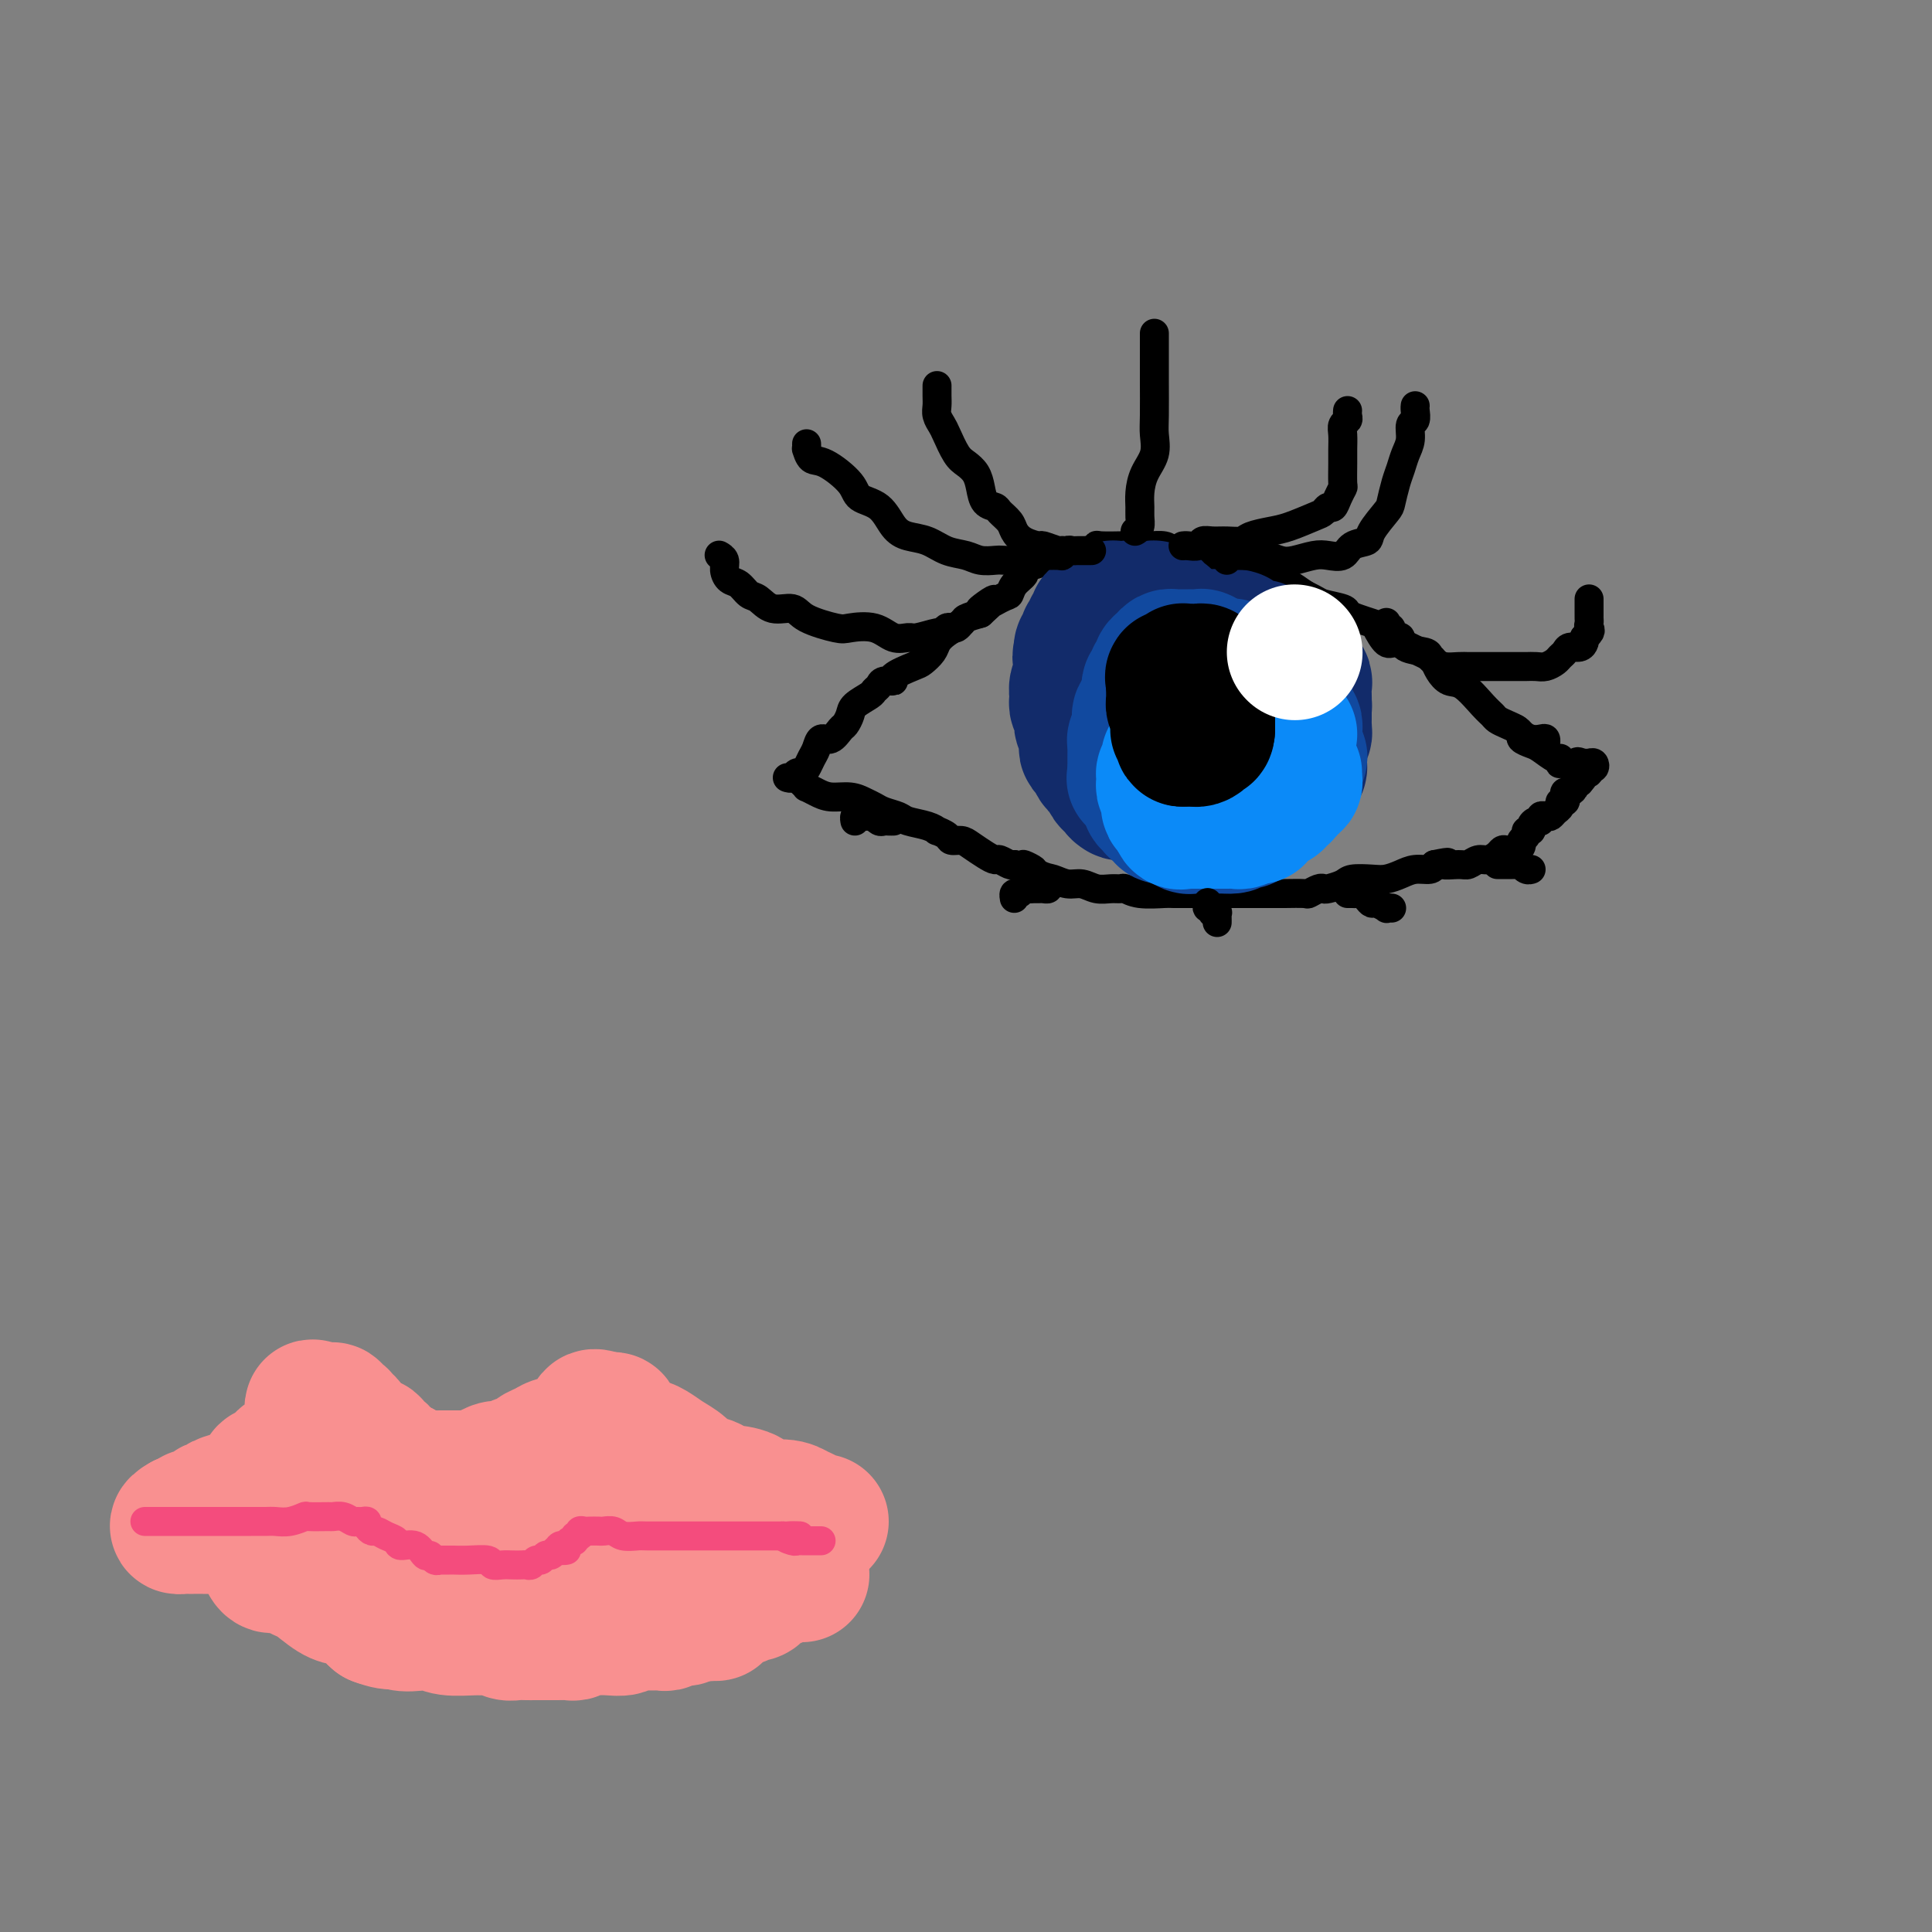 <svg viewBox='0 0 400 400' version='1.1' xmlns='http://www.w3.org/2000/svg' xmlns:xlink='http://www.w3.org/1999/xlink'><rect x="0" y="0" width="400" height="400" fill="#808080" stroke="none"/><g fill='none' stroke='rgb(0,0,0)' stroke-width='6' stroke-linecap='round' stroke-linejoin='round'><path d='M163,161c0.333,0.118 0.667,0.236 1,0c0.333,-0.236 0.667,-0.825 1,-1c0.333,-0.175 0.666,0.064 1,0c0.334,-0.064 0.670,-0.432 1,-1c0.330,-0.568 0.656,-1.336 1,-2c0.344,-0.664 0.708,-1.224 1,-2c0.292,-0.776 0.513,-1.769 1,-2c0.487,-0.231 1.242,0.300 2,0c0.758,-0.300 1.520,-1.432 2,-2c0.480,-0.568 0.678,-0.572 1,-1c0.322,-0.428 0.769,-1.280 1,-2c0.231,-0.720 0.245,-1.307 1,-2c0.755,-0.693 2.249,-1.492 3,-2c0.751,-0.508 0.758,-0.727 1,-1c0.242,-0.273 0.719,-0.602 1,-1c0.281,-0.398 0.364,-0.865 1,-1c0.636,-0.135 1.823,0.063 2,0c0.177,-0.063 -0.658,-0.387 0,-1c0.658,-0.613 2.808,-1.515 4,-2c1.192,-0.485 1.427,-0.553 2,-1c0.573,-0.447 1.486,-1.271 2,-2c0.514,-0.729 0.629,-1.361 1,-2c0.371,-0.639 0.996,-1.285 2,-2c1.004,-0.715 2.386,-1.500 3,-2c0.614,-0.500 0.461,-0.714 1,-1c0.539,-0.286 1.769,-0.643 3,-1'/><path d='M203,127c5.976,-5.375 0.915,-1.811 0,-1c-0.915,0.811 2.314,-1.131 4,-2c1.686,-0.869 1.829,-0.666 2,-1c0.171,-0.334 0.371,-1.204 1,-2c0.629,-0.796 1.688,-1.519 2,-2c0.312,-0.481 -0.124,-0.721 0,-1c0.124,-0.279 0.807,-0.597 2,-1c1.193,-0.403 2.896,-0.892 4,-1c1.104,-0.108 1.609,0.163 2,0c0.391,-0.163 0.668,-0.761 1,-1c0.332,-0.239 0.720,-0.120 1,0c0.280,0.120 0.453,0.243 1,0c0.547,-0.243 1.469,-0.850 2,-1c0.531,-0.150 0.672,0.156 1,0c0.328,-0.156 0.843,-0.774 1,-1c0.157,-0.226 -0.044,-0.060 1,0c1.044,0.060 3.333,0.015 4,0c0.667,-0.015 -0.289,-0.001 0,0c0.289,0.001 1.823,-0.010 3,0c1.177,0.010 1.997,0.040 3,0c1.003,-0.040 2.190,-0.152 3,0c0.810,0.152 1.243,0.566 2,1c0.757,0.434 1.836,0.886 3,1c1.164,0.114 2.412,-0.111 4,0c1.588,0.111 3.518,0.559 5,1c1.482,0.441 2.518,0.877 3,1c0.482,0.123 0.411,-0.066 1,0c0.589,0.066 1.838,0.389 3,1c1.162,0.611 2.236,1.511 3,2c0.764,0.489 1.218,0.568 2,1c0.782,0.432 1.891,1.216 3,2'/><path d='M270,123c2.995,1.488 2.981,1.709 4,2c1.019,0.291 3.070,0.653 4,1c0.930,0.347 0.739,0.679 1,1c0.261,0.321 0.975,0.631 2,1c1.025,0.369 2.361,0.795 3,1c0.639,0.205 0.579,0.187 1,1c0.421,0.813 1.321,2.456 2,3c0.679,0.544 1.138,-0.010 2,0c0.862,0.010 2.128,0.582 3,1c0.872,0.418 1.349,0.680 2,1c0.651,0.320 1.474,0.699 2,1c0.526,0.301 0.753,0.525 1,1c0.247,0.475 0.514,1.202 1,2c0.486,0.798 1.190,1.667 2,2c0.810,0.333 1.725,0.131 3,1c1.275,0.869 2.909,2.810 4,4c1.091,1.190 1.640,1.628 2,2c0.360,0.372 0.533,0.678 1,1c0.467,0.322 1.228,0.661 2,1c0.772,0.339 1.556,0.678 2,1c0.444,0.322 0.550,0.626 1,1c0.450,0.374 1.245,0.819 2,1c0.755,0.181 1.470,0.100 2,0c0.530,-0.100 0.873,-0.219 1,0c0.127,0.219 0.036,0.777 0,1c-0.036,0.223 -0.018,0.112 0,0'/><path d='M166,162c0.466,0.444 0.932,0.889 1,1c0.068,0.111 -0.263,-0.111 0,0c0.263,0.111 1.120,0.554 2,1c0.880,0.446 1.782,0.893 3,1c1.218,0.107 2.753,-0.126 4,0c1.247,0.126 2.205,0.611 3,1c0.795,0.389 1.427,0.681 2,1c0.573,0.319 1.086,0.664 2,1c0.914,0.336 2.229,0.664 3,1c0.771,0.336 0.998,0.681 2,1c1.002,0.319 2.778,0.611 4,1c1.222,0.389 1.889,0.874 2,1c0.111,0.126 -0.333,-0.108 0,0c0.333,0.108 1.444,0.557 2,1c0.556,0.443 0.559,0.879 1,1c0.441,0.121 1.322,-0.074 2,0c0.678,0.074 1.155,0.416 2,1c0.845,0.584 2.058,1.411 3,2c0.942,0.589 1.613,0.941 2,1c0.387,0.059 0.489,-0.177 1,0c0.511,0.177 1.432,0.765 2,1c0.568,0.235 0.784,0.118 1,0'/><path d='M210,179c7.116,2.520 2.907,0.320 2,0c-0.907,-0.320 1.489,1.238 3,2c1.511,0.762 2.137,0.726 3,1c0.863,0.274 1.961,0.858 3,1c1.039,0.142 2.018,-0.159 3,0c0.982,0.159 1.969,0.778 3,1c1.031,0.222 2.108,0.045 3,0c0.892,-0.045 1.598,0.040 2,0c0.402,-0.040 0.500,-0.207 1,0c0.500,0.207 1.401,0.788 3,1c1.599,0.212 3.894,0.057 5,0c1.106,-0.057 1.021,-0.015 2,0c0.979,0.015 3.022,0.004 4,0c0.978,-0.004 0.893,-0.001 2,0c1.107,0.001 3.407,0.000 5,0c1.593,-0.000 2.478,0.001 4,0c1.522,-0.001 3.683,-0.004 5,0c1.317,0.004 1.792,0.015 3,0c1.208,-0.015 3.148,-0.056 4,0c0.852,0.056 0.617,0.208 1,0c0.383,-0.208 1.385,-0.778 2,-1c0.615,-0.222 0.843,-0.098 1,0c0.157,0.098 0.243,0.171 1,0c0.757,-0.171 2.184,-0.584 3,-1c0.816,-0.416 1.022,-0.833 2,-1c0.978,-0.167 2.728,-0.082 4,0c1.272,0.082 2.067,0.163 3,0c0.933,-0.163 2.003,-0.569 3,-1c0.997,-0.431 1.922,-0.885 3,-1c1.078,-0.115 2.308,0.110 3,0c0.692,-0.110 0.846,-0.555 1,-1'/><path d='M297,179c4.473,-0.924 2.157,-0.233 2,0c-0.157,0.233 1.845,0.007 3,0c1.155,-0.007 1.461,0.205 2,0c0.539,-0.205 1.309,-0.826 2,-1c0.691,-0.174 1.302,0.098 2,0c0.698,-0.098 1.483,-0.565 2,-1c0.517,-0.435 0.764,-0.838 1,-1c0.236,-0.162 0.460,-0.085 1,0c0.540,0.085 1.398,0.176 2,0c0.602,-0.176 0.950,-0.621 1,-1c0.050,-0.379 -0.198,-0.693 0,-1c0.198,-0.307 0.840,-0.608 1,-1c0.160,-0.392 -0.163,-0.875 0,-1c0.163,-0.125 0.814,0.106 1,0c0.186,-0.106 -0.091,-0.551 0,-1c0.091,-0.449 0.549,-0.904 1,-1c0.451,-0.096 0.894,0.167 1,0c0.106,-0.167 -0.125,-0.766 0,-1c0.125,-0.234 0.607,-0.105 1,0c0.393,0.105 0.698,0.187 1,0c0.302,-0.187 0.603,-0.641 1,-1c0.397,-0.359 0.890,-0.622 1,-1c0.110,-0.378 -0.164,-0.871 0,-1c0.164,-0.129 0.766,0.106 1,0c0.234,-0.106 0.100,-0.554 0,-1c-0.100,-0.446 -0.168,-0.890 0,-1c0.168,-0.110 0.571,0.115 1,0c0.429,-0.115 0.885,-0.569 1,-1c0.115,-0.431 -0.110,-0.837 0,-1c0.110,-0.163 0.555,-0.081 1,0'/><path d='M327,162c2.029,-2.331 0.600,-1.159 0,-1c-0.600,0.159 -0.372,-0.693 0,-1c0.372,-0.307 0.888,-0.067 1,0c0.112,0.067 -0.179,-0.038 0,0c0.179,0.038 0.830,0.221 1,0c0.170,-0.221 -0.139,-0.844 0,-1c0.139,-0.156 0.728,0.154 1,0c0.272,-0.154 0.228,-0.773 0,-1c-0.228,-0.227 -0.638,-0.061 -1,0c-0.362,0.061 -0.675,0.017 -1,0c-0.325,-0.017 -0.663,-0.009 -1,0'/><path d='M327,158c-0.183,-0.619 -0.641,-0.166 -1,0c-0.359,0.166 -0.618,0.046 -1,0c-0.382,-0.046 -0.887,-0.016 -1,0c-0.113,0.016 0.165,0.020 0,0c-0.165,-0.020 -0.772,-0.065 -1,0c-0.228,0.065 -0.077,0.239 0,0c0.077,-0.239 0.079,-0.890 0,-1c-0.079,-0.110 -0.241,0.322 -1,0c-0.759,-0.322 -2.116,-1.396 -3,-2c-0.884,-0.604 -1.295,-0.736 -2,-1c-0.705,-0.264 -1.704,-0.658 -2,-1c-0.296,-0.342 0.113,-0.630 0,-1c-0.113,-0.370 -0.746,-0.820 -1,-1c-0.254,-0.180 -0.127,-0.090 0,0'/></g>
<g fill='none' stroke='rgb(18,43,106)' stroke-width='28' stroke-linecap='round' stroke-linejoin='round'><path d='M240,131c-0.113,-0.417 -0.227,-0.833 0,-1c0.227,-0.167 0.794,-0.083 1,0c0.206,0.083 0.051,0.167 0,0c-0.051,-0.167 0.001,-0.585 0,-1c-0.001,-0.415 -0.057,-0.828 0,-1c0.057,-0.172 0.226,-0.102 0,0c-0.226,0.102 -0.848,0.238 -1,0c-0.152,-0.238 0.167,-0.848 0,-1c-0.167,-0.152 -0.818,0.156 -1,0c-0.182,-0.156 0.106,-0.774 0,-1c-0.106,-0.226 -0.606,-0.061 -1,0c-0.394,0.061 -0.683,0.016 -1,0c-0.317,-0.016 -0.662,-0.005 -1,0c-0.338,0.005 -0.669,0.002 -1,0'/><path d='M235,126c-1.110,-0.309 -0.885,-0.083 -1,0c-0.115,0.083 -0.570,0.023 -1,0c-0.430,-0.023 -0.836,-0.007 -1,0c-0.164,0.007 -0.085,0.006 0,0c0.085,-0.006 0.176,-0.017 0,0c-0.176,0.017 -0.621,0.061 -1,0c-0.379,-0.061 -0.694,-0.227 -1,0c-0.306,0.227 -0.604,0.848 -1,1c-0.396,0.152 -0.890,-0.166 -1,0c-0.110,0.166 0.163,0.814 0,1c-0.163,0.186 -0.762,-0.091 -1,0c-0.238,0.091 -0.115,0.550 0,1c0.115,0.450 0.223,0.891 0,1c-0.223,0.109 -0.778,-0.115 -1,0c-0.222,0.115 -0.112,0.569 0,1c0.112,0.431 0.227,0.837 0,1c-0.227,0.163 -0.797,0.081 -1,0c-0.203,-0.081 -0.041,-0.163 0,0c0.041,0.163 -0.041,0.569 0,1c0.041,0.431 0.203,0.885 0,1c-0.203,0.115 -0.772,-0.110 -1,0c-0.228,0.110 -0.114,0.555 0,1'/><path d='M224,135c-0.773,1.412 -0.206,0.942 0,1c0.206,0.058 0.051,0.644 0,1c-0.051,0.356 0.000,0.480 0,1c-0.000,0.520 -0.052,1.435 0,2c0.052,0.565 0.209,0.781 0,1c-0.209,0.219 -0.784,0.441 -1,1c-0.216,0.559 -0.072,1.454 0,2c0.072,0.546 0.072,0.742 0,1c-0.072,0.258 -0.215,0.576 0,1c0.215,0.424 0.789,0.954 1,1c0.211,0.046 0.060,-0.391 0,0c-0.060,0.391 -0.030,1.609 0,2c0.030,0.391 0.061,-0.046 0,0c-0.061,0.046 -0.213,0.576 0,1c0.213,0.424 0.792,0.743 1,1c0.208,0.257 0.044,0.454 0,1c-0.044,0.546 0.031,1.442 0,2c-0.031,0.558 -0.167,0.776 0,1c0.167,0.224 0.637,0.452 1,1c0.363,0.548 0.618,1.417 1,2c0.382,0.583 0.890,0.882 1,1c0.110,0.118 -0.177,0.055 0,0c0.177,-0.055 0.818,-0.103 1,0c0.182,0.103 -0.096,0.358 0,1c0.096,0.642 0.564,1.673 1,2c0.436,0.327 0.839,-0.049 1,0c0.161,0.049 0.081,0.525 0,1'/><path d='M231,163c1.322,1.950 1.127,0.325 1,0c-0.127,-0.325 -0.185,0.649 0,1c0.185,0.351 0.612,0.079 1,0c0.388,-0.079 0.737,0.035 1,0c0.263,-0.035 0.438,-0.220 1,0c0.562,0.220 1.509,0.846 2,1c0.491,0.154 0.527,-0.165 1,0c0.473,0.165 1.384,0.815 2,1c0.616,0.185 0.938,-0.094 1,0c0.062,0.094 -0.137,0.561 0,1c0.137,0.439 0.609,0.849 1,1c0.391,0.151 0.700,0.044 1,0c0.300,-0.044 0.590,-0.026 1,0c0.410,0.026 0.940,0.060 1,0c0.060,-0.060 -0.349,-0.212 0,0c0.349,0.212 1.456,0.789 2,1c0.544,0.211 0.526,0.057 1,0c0.474,-0.057 1.439,-0.015 2,0c0.561,0.015 0.717,0.004 1,0c0.283,-0.004 0.693,-0.001 1,0c0.307,0.001 0.512,0.000 1,0c0.488,-0.000 1.259,-0.000 2,0c0.741,0.000 1.452,0.001 2,0c0.548,-0.001 0.931,-0.003 1,0c0.069,0.003 -0.177,0.011 0,0c0.177,-0.011 0.779,-0.041 1,0c0.221,0.041 0.063,0.155 0,0c-0.063,-0.155 -0.032,-0.577 0,-1'/><path d='M259,168c2.869,0.063 1.542,0.219 1,0c-0.542,-0.219 -0.299,-0.814 0,-1c0.299,-0.186 0.655,0.038 1,0c0.345,-0.038 0.680,-0.339 1,-1c0.320,-0.661 0.625,-1.683 1,-2c0.375,-0.317 0.822,0.070 1,0c0.178,-0.070 0.089,-0.597 0,-1c-0.089,-0.403 -0.179,-0.683 0,-1c0.179,-0.317 0.626,-0.673 1,-1c0.374,-0.327 0.675,-0.626 1,-1c0.325,-0.374 0.676,-0.821 1,-1c0.324,-0.179 0.623,-0.088 1,0c0.377,0.088 0.833,0.175 1,0c0.167,-0.175 0.044,-0.610 0,-1c-0.044,-0.390 -0.008,-0.734 0,-1c0.008,-0.266 -0.012,-0.452 0,-1c0.012,-0.548 0.056,-1.456 0,-2c-0.056,-0.544 -0.211,-0.724 0,-1c0.211,-0.276 0.789,-0.648 1,-1c0.211,-0.352 0.057,-0.686 0,-1c-0.057,-0.314 -0.015,-0.610 0,-1c0.015,-0.390 0.004,-0.875 0,-1c-0.004,-0.125 -0.001,0.111 0,0c0.001,-0.111 0.000,-0.568 0,-1c-0.000,-0.432 -0.000,-0.838 0,-1c0.000,-0.162 0.000,-0.081 0,0'/><path d='M270,147c0.155,-1.722 0.043,-1.026 0,-1c-0.043,0.026 -0.015,-0.619 0,-1c0.015,-0.381 0.019,-0.497 0,-1c-0.019,-0.503 -0.061,-1.392 0,-2c0.061,-0.608 0.224,-0.937 0,-1c-0.224,-0.063 -0.834,0.138 -1,0c-0.166,-0.138 0.114,-0.615 0,-1c-0.114,-0.385 -0.622,-0.676 -1,-1c-0.378,-0.324 -0.626,-0.679 -1,-1c-0.374,-0.321 -0.873,-0.607 -1,-1c-0.127,-0.393 0.118,-0.894 0,-1c-0.118,-0.106 -0.599,0.181 -1,0c-0.401,-0.181 -0.723,-0.832 -1,-1c-0.277,-0.168 -0.508,0.147 -1,0c-0.492,-0.147 -1.246,-0.756 -2,-1c-0.754,-0.244 -1.508,-0.122 -2,0c-0.492,0.122 -0.723,0.243 -1,0c-0.277,-0.243 -0.599,-0.850 -1,-1c-0.401,-0.150 -0.881,0.156 -1,0c-0.119,-0.156 0.123,-0.774 0,-1c-0.123,-0.226 -0.610,-0.061 -1,0c-0.390,0.061 -0.683,0.017 -1,0c-0.317,-0.017 -0.659,-0.009 -1,0'/><path d='M253,132c-1.885,-0.448 -1.096,-0.069 -1,0c0.096,0.069 -0.499,-0.174 -1,0c-0.501,0.174 -0.908,0.765 -1,1c-0.092,0.235 0.130,0.114 0,0c-0.130,-0.114 -0.613,-0.223 -1,0c-0.387,0.223 -0.677,0.776 -1,1c-0.323,0.224 -0.678,0.120 -1,0c-0.322,-0.120 -0.611,-0.255 -1,0c-0.389,0.255 -0.878,0.899 -1,1c-0.122,0.101 0.122,-0.339 0,0c-0.122,0.339 -0.610,1.459 -1,2c-0.390,0.541 -0.683,0.502 -1,1c-0.317,0.498 -0.660,1.534 -1,2c-0.340,0.466 -0.679,0.362 -1,1c-0.321,0.638 -0.624,2.017 -1,3c-0.376,0.983 -0.825,1.569 -1,2c-0.175,0.431 -0.076,0.708 0,1c0.076,0.292 0.127,0.599 0,1c-0.127,0.401 -0.434,0.895 0,1c0.434,0.105 1.607,-0.179 2,0c0.393,0.179 0.006,0.822 0,1c-0.006,0.178 0.370,-0.110 1,0c0.630,0.110 1.516,0.617 2,1c0.484,0.383 0.567,0.642 1,1c0.433,0.358 1.215,0.814 2,1c0.785,0.186 1.571,0.101 2,0c0.429,-0.101 0.500,-0.220 1,0c0.500,0.220 1.429,0.777 2,1c0.571,0.223 0.786,0.111 1,0'/><path d='M253,154c2.408,1.131 1.429,0.458 1,0c-0.429,-0.458 -0.307,-0.700 0,-1c0.307,-0.300 0.800,-0.659 1,-1c0.200,-0.341 0.106,-0.666 0,-1c-0.106,-0.334 -0.224,-0.677 0,-1c0.224,-0.323 0.791,-0.625 1,-1c0.209,-0.375 0.060,-0.821 0,-1c-0.060,-0.179 -0.030,-0.089 0,0'/></g>
<g fill='none' stroke='rgb(17,73,159)' stroke-width='28' stroke-linecap='round' stroke-linejoin='round'><path d='M266,145c-0.002,-0.332 -0.003,-0.664 0,-1c0.003,-0.336 0.012,-0.678 0,-1c-0.012,-0.322 -0.045,-0.626 0,-1c0.045,-0.374 0.167,-0.818 0,-1c-0.167,-0.182 -0.622,-0.101 -1,0c-0.378,0.101 -0.679,0.223 -1,0c-0.321,-0.223 -0.663,-0.792 -1,-1c-0.337,-0.208 -0.669,-0.056 -1,0c-0.331,0.056 -0.661,0.016 -1,0c-0.339,-0.016 -0.686,-0.008 -1,0c-0.314,0.008 -0.596,0.017 -1,0c-0.404,-0.017 -0.931,-0.061 -1,0c-0.069,0.061 0.319,0.227 0,0c-0.319,-0.227 -1.345,-0.845 -2,-1c-0.655,-0.155 -0.938,0.154 -1,0c-0.062,-0.154 0.099,-0.772 0,-1c-0.099,-0.228 -0.457,-0.065 -1,0c-0.543,0.065 -1.272,0.033 -2,0'/><path d='M252,138c-2.168,-0.552 -2.086,-0.933 -2,-1c0.086,-0.067 0.178,0.178 0,0c-0.178,-0.178 -0.626,-0.780 -1,-1c-0.374,-0.220 -0.674,-0.059 -1,0c-0.326,0.059 -0.679,0.016 -1,0c-0.321,-0.016 -0.611,-0.004 -1,0c-0.389,0.004 -0.878,0.000 -1,0c-0.122,-0.000 0.122,0.003 0,0c-0.122,-0.003 -0.611,-0.012 -1,0c-0.389,0.012 -0.678,0.045 -1,0c-0.322,-0.045 -0.679,-0.167 -1,0c-0.321,0.167 -0.608,0.623 -1,1c-0.392,0.377 -0.890,0.674 -1,1c-0.110,0.326 0.168,0.680 0,1c-0.168,0.320 -0.781,0.607 -1,1c-0.219,0.393 -0.045,0.893 0,1c0.045,0.107 -0.041,-0.179 0,0c0.041,0.179 0.207,0.821 0,1c-0.207,0.179 -0.787,-0.107 -1,0c-0.213,0.107 -0.060,0.606 0,1c0.060,0.394 0.026,0.683 0,1c-0.026,0.317 -0.046,0.662 0,1c0.046,0.338 0.156,0.668 0,1c-0.156,0.332 -0.578,0.666 -1,1'/><path d='M237,147c-0.944,1.636 -0.306,0.227 0,0c0.306,-0.227 0.278,0.727 0,1c-0.278,0.273 -0.807,-0.134 -1,0c-0.193,0.134 -0.051,0.809 0,1c0.051,0.191 0.010,-0.104 0,0c-0.010,0.104 0.011,0.605 0,1c-0.011,0.395 -0.056,0.683 0,1c0.056,0.317 0.211,0.662 0,1c-0.211,0.338 -0.789,0.668 -1,1c-0.211,0.332 -0.057,0.666 0,1c0.057,0.334 0.015,0.668 0,1c-0.015,0.332 -0.004,0.664 0,1c0.004,0.336 0.001,0.678 0,1c-0.001,0.322 -0.000,0.625 0,1c0.000,0.375 0.000,0.822 0,1c-0.000,0.178 -0.000,0.086 0,0c0.000,-0.086 0.000,-0.168 0,0c-0.000,0.168 -0.000,0.584 0,1'/><path d='M235,160c-0.354,2.174 -0.239,1.108 0,1c0.239,-0.108 0.604,0.741 1,1c0.396,0.259 0.824,-0.071 1,0c0.176,0.071 0.099,0.545 0,1c-0.099,0.455 -0.219,0.892 0,1c0.219,0.108 0.776,-0.112 1,0c0.224,0.112 0.115,0.554 0,1c-0.115,0.446 -0.237,0.894 0,1c0.237,0.106 0.833,-0.129 1,0c0.167,0.129 -0.096,0.623 0,1c0.096,0.377 0.550,0.637 1,1c0.450,0.363 0.895,0.828 1,1c0.105,0.172 -0.130,0.050 0,0c0.130,-0.050 0.626,-0.029 1,0c0.374,0.029 0.625,0.064 1,0c0.375,-0.064 0.874,-0.227 1,0c0.126,0.227 -0.121,0.846 0,1c0.121,0.154 0.610,-0.155 1,0c0.390,0.155 0.682,0.774 1,1c0.318,0.226 0.663,0.061 1,0c0.337,-0.061 0.668,-0.016 1,0c0.332,0.016 0.666,0.004 1,0c0.334,-0.004 0.667,-0.001 1,0c0.333,0.001 0.667,0.000 1,0c0.333,-0.000 0.667,-0.000 1,0c0.333,0.000 0.667,0.000 1,0c0.333,-0.000 0.667,-0.000 1,0'/><path d='M254,171c2.343,0.236 1.202,-0.673 1,-1c-0.202,-0.327 0.537,-0.073 1,0c0.463,0.073 0.650,-0.036 1,0c0.350,0.036 0.864,0.216 1,0c0.136,-0.216 -0.104,-0.828 0,-1c0.104,-0.172 0.553,0.095 1,0c0.447,-0.095 0.893,-0.551 1,-1c0.107,-0.449 -0.125,-0.890 0,-1c0.125,-0.110 0.607,0.110 1,0c0.393,-0.110 0.698,-0.550 1,-1c0.302,-0.450 0.602,-0.909 1,-1c0.398,-0.091 0.895,0.187 1,0c0.105,-0.187 -0.182,-0.837 0,-1c0.182,-0.163 0.832,0.163 1,0c0.168,-0.163 -0.147,-0.813 0,-1c0.147,-0.187 0.757,0.091 1,0c0.243,-0.091 0.118,-0.550 0,-1c-0.118,-0.450 -0.229,-0.891 0,-1c0.229,-0.109 0.797,0.115 1,0c0.203,-0.115 0.041,-0.570 0,-1c-0.041,-0.430 0.041,-0.837 0,-1c-0.041,-0.163 -0.203,-0.082 0,0c0.203,0.082 0.772,0.166 1,0c0.228,-0.166 0.114,-0.583 0,-1'/><path d='M268,158c2.166,-2.145 0.580,-1.009 0,-1c-0.580,0.009 -0.154,-1.111 0,-2c0.154,-0.889 0.037,-1.549 0,-2c-0.037,-0.451 0.005,-0.695 0,-1c-0.005,-0.305 -0.058,-0.673 0,-1c0.058,-0.327 0.227,-0.613 0,-1c-0.227,-0.387 -0.849,-0.874 -1,-1c-0.151,-0.126 0.171,0.111 0,0c-0.171,-0.111 -0.833,-0.570 -1,-1c-0.167,-0.430 0.162,-0.832 0,-1c-0.162,-0.168 -0.813,-0.102 -1,0c-0.187,0.102 0.092,0.238 0,0c-0.092,-0.238 -0.553,-0.852 -1,-1c-0.447,-0.148 -0.879,0.171 -1,0c-0.121,-0.171 0.068,-0.830 0,-1c-0.068,-0.170 -0.395,0.151 -1,0c-0.605,-0.151 -1.489,-0.772 -2,-1c-0.511,-0.228 -0.648,-0.061 -1,0c-0.352,0.061 -0.919,0.018 -1,0c-0.081,-0.018 0.325,-0.012 0,0c-0.325,0.012 -1.382,0.028 -2,0c-0.618,-0.028 -0.796,-0.101 -1,0c-0.204,0.101 -0.433,0.374 -1,1c-0.567,0.626 -1.472,1.603 -2,2c-0.528,0.397 -0.680,0.214 -1,0c-0.320,-0.214 -0.807,-0.459 -1,0c-0.193,0.459 -0.090,1.624 0,2c0.090,0.376 0.169,-0.035 0,0c-0.169,0.035 -0.584,0.518 -1,1'/><path d='M249,150c-1.083,1.102 -0.290,0.859 0,1c0.290,0.141 0.078,0.668 0,1c-0.078,0.332 -0.021,0.470 0,1c0.021,0.530 0.005,1.452 0,2c-0.005,0.548 0.002,0.721 0,1c-0.002,0.279 -0.014,0.662 0,1c0.014,0.338 0.055,0.629 0,1c-0.055,0.371 -0.207,0.820 0,1c0.207,0.180 0.772,0.090 1,0c0.228,-0.090 0.118,-0.178 0,0c-0.118,0.178 -0.242,0.624 0,1c0.242,0.376 0.852,0.682 1,1c0.148,0.318 -0.167,0.649 0,1c0.167,0.351 0.815,0.724 1,1c0.185,0.276 -0.094,0.456 0,1c0.094,0.544 0.561,1.452 1,2c0.439,0.548 0.850,0.734 1,1c0.150,0.266 0.040,0.610 0,1c-0.040,0.390 -0.012,0.826 0,1c0.012,0.174 0.006,0.087 0,0'/></g>
<g fill='none' stroke='rgb(11,138,248)' stroke-width='28' stroke-linecap='round' stroke-linejoin='round'><path d='M267,152c-0.305,-0.423 -0.610,-0.845 -1,-1c-0.390,-0.155 -0.864,-0.041 -1,0c-0.136,0.041 0.066,0.011 0,0c-0.066,-0.011 -0.399,-0.003 -1,0c-0.601,0.003 -1.470,0.001 -2,0c-0.530,-0.001 -0.719,-0.000 -1,0c-0.281,0.000 -0.652,0.000 -1,0c-0.348,-0.000 -0.671,-0.000 -1,0c-0.329,0.000 -0.664,0.000 -1,0c-0.336,-0.000 -0.673,-0.000 -1,0c-0.327,0.000 -0.644,0.000 -1,0c-0.356,-0.000 -0.750,-0.000 -1,0c-0.250,0.000 -0.357,0.000 -1,0c-0.643,-0.000 -1.821,-0.000 -3,0'/><path d='M251,151c-3.049,-0.137 -2.672,0.020 -3,0c-0.328,-0.020 -1.359,-0.216 -2,0c-0.641,0.216 -0.890,0.845 -1,1c-0.110,0.155 -0.081,-0.165 0,0c0.081,0.165 0.214,0.814 0,1c-0.214,0.186 -0.776,-0.091 -1,0c-0.224,0.091 -0.112,0.550 0,1c0.112,0.450 0.222,0.890 0,1c-0.222,0.110 -0.778,-0.111 -1,0c-0.222,0.111 -0.112,0.554 0,1c0.112,0.446 0.226,0.894 0,1c-0.226,0.106 -0.792,-0.129 -1,0c-0.208,0.129 -0.060,0.622 0,1c0.060,0.378 0.030,0.640 0,1c-0.030,0.360 -0.060,0.817 0,1c0.060,0.183 0.211,0.090 0,0c-0.211,-0.090 -0.785,-0.179 -1,0c-0.215,0.179 -0.072,0.625 0,1c0.072,0.375 0.072,0.678 0,1c-0.072,0.322 -0.216,0.664 0,1c0.216,0.336 0.793,0.667 1,1c0.207,0.333 0.044,0.666 0,1c-0.044,0.334 0.029,0.667 0,1c-0.029,0.333 -0.162,0.667 0,1c0.162,0.333 0.618,0.667 1,1c0.382,0.333 0.691,0.667 1,1'/><path d='M244,169c0.327,1.796 0.143,0.285 0,0c-0.143,-0.285 -0.245,0.656 0,1c0.245,0.344 0.838,0.092 1,0c0.162,-0.092 -0.108,-0.025 0,0c0.108,0.025 0.592,0.007 1,0c0.408,-0.007 0.739,-0.002 1,0c0.261,0.002 0.451,0.000 1,0c0.549,-0.000 1.456,-0.000 2,0c0.544,0.000 0.723,0.000 1,0c0.277,-0.000 0.652,-0.000 1,0c0.348,0.000 0.670,0.001 1,0c0.330,-0.001 0.667,-0.004 1,0c0.333,0.004 0.663,0.015 1,0c0.337,-0.015 0.681,-0.057 1,0c0.319,0.057 0.611,0.211 1,0c0.389,-0.211 0.874,-0.788 1,-1c0.126,-0.212 -0.107,-0.061 0,0c0.107,0.061 0.553,0.030 1,0'/><path d='M259,169c2.338,0.065 0.682,0.229 0,0c-0.682,-0.229 -0.390,-0.850 0,-1c0.390,-0.150 0.879,0.170 1,0c0.121,-0.170 -0.126,-0.830 0,-1c0.126,-0.170 0.625,0.152 1,0c0.375,-0.152 0.625,-0.776 1,-1c0.375,-0.224 0.875,-0.049 1,0c0.125,0.049 -0.125,-0.029 0,0c0.125,0.029 0.626,0.167 1,0c0.374,-0.167 0.621,-0.637 1,-1c0.379,-0.363 0.890,-0.618 1,-1c0.110,-0.382 -0.181,-0.890 0,-1c0.181,-0.110 0.833,0.177 1,0c0.167,-0.177 -0.151,-0.818 0,-1c0.151,-0.182 0.773,0.095 1,0c0.227,-0.095 0.061,-0.562 0,-1c-0.061,-0.438 -0.016,-0.849 0,-1c0.016,-0.151 0.005,-0.043 0,0c-0.005,0.043 -0.002,0.022 0,0'/></g>
<g fill='none' stroke='rgb(0,0,0)' stroke-width='28' stroke-linecap='round' stroke-linejoin='round'><path d='M245,146c0.083,0.006 0.166,0.013 0,0c-0.166,-0.013 -0.580,-0.045 -1,0c-0.420,0.045 -0.845,0.166 -1,0c-0.155,-0.166 -0.042,-0.618 0,-1c0.042,-0.382 0.011,-0.695 0,-1c-0.011,-0.305 -0.003,-0.604 0,-1c0.003,-0.396 0.001,-0.890 0,-1c-0.001,-0.110 -0.000,0.163 0,0c0.000,-0.163 0.000,-0.761 0,-1c-0.000,-0.239 -0.000,-0.120 0,0'/><path d='M243,141c-0.354,-0.996 -0.239,-0.985 0,-1c0.239,-0.015 0.603,-0.057 1,0c0.397,0.057 0.827,0.211 1,0c0.173,-0.211 0.088,-0.788 0,-1c-0.088,-0.212 -0.177,-0.057 0,0c0.177,0.057 0.622,0.018 1,0c0.378,-0.018 0.689,-0.015 1,0c0.311,0.015 0.622,0.043 1,0c0.378,-0.043 0.822,-0.155 1,0c0.178,0.155 0.089,0.578 0,1'/><path d='M249,140c1.155,0.089 1.041,0.813 1,1c-0.041,0.187 -0.011,-0.161 0,0c0.011,0.161 0.003,0.831 0,1c-0.003,0.169 -0.001,-0.162 0,0c0.001,0.162 0.000,0.817 0,1c-0.000,0.183 -0.000,-0.106 0,0c0.000,0.106 0.000,0.606 0,1c-0.000,0.394 -0.000,0.683 0,1c0.000,0.317 0.000,0.662 0,1c-0.000,0.338 -0.000,0.669 0,1c0.000,0.331 0.000,0.663 0,1c-0.000,0.337 -0.000,0.679 0,1c0.000,0.321 0.000,0.622 0,1c-0.000,0.378 -0.000,0.832 0,1c0.000,0.168 0.000,0.048 0,0c-0.000,-0.048 -0.000,-0.024 0,0'/><path d='M250,151c-0.085,1.657 -0.796,0.300 -1,0c-0.204,-0.300 0.099,0.455 0,1c-0.099,0.545 -0.601,0.878 -1,1c-0.399,0.122 -0.695,0.033 -1,0c-0.305,-0.033 -0.621,-0.009 -1,0c-0.379,0.009 -0.823,0.003 -1,0c-0.177,-0.003 -0.089,-0.001 0,0'/><path d='M245,153c-0.713,0.147 0.005,-0.486 0,-1c-0.005,-0.514 -0.733,-0.908 -1,-1c-0.267,-0.092 -0.071,0.120 0,0c0.071,-0.120 0.019,-0.571 0,-1c-0.019,-0.429 -0.005,-0.837 0,-1c0.005,-0.163 0.003,-0.082 0,0'/></g>
<g fill='none' stroke='rgb(255,255,255)' stroke-width='28' stroke-linecap='round' stroke-linejoin='round'><path d='M268,135c0.000,0.000 0.100,0.100 0.1,0.1'/></g>
<g fill='none' stroke='rgb(0,0,0)' stroke-width='6' stroke-linecap='round' stroke-linejoin='round'><path d='M235,110c0.424,-0.239 0.847,-0.479 1,-1c0.153,-0.521 0.034,-1.324 0,-2c-0.034,-0.676 0.015,-1.223 0,-2c-0.015,-0.777 -0.095,-1.782 0,-3c0.095,-1.218 0.365,-2.648 1,-4c0.635,-1.352 1.634,-2.627 2,-4c0.366,-1.373 0.098,-2.843 0,-4c-0.098,-1.157 -0.026,-2.000 0,-4c0.026,-2.000 0.007,-5.155 0,-7c-0.007,-1.845 -0.002,-2.379 0,-3c0.002,-0.621 0.001,-1.329 0,-2c-0.001,-0.671 -0.000,-1.304 0,-2c0.000,-0.696 0.000,-1.455 0,-2c-0.000,-0.545 -0.000,-0.878 0,-1c0.000,-0.122 0.000,-0.035 0,0c-0.000,0.035 -0.000,0.017 0,0'/><path d='M254,116c-0.067,-0.423 -0.135,-0.845 0,-1c0.135,-0.155 0.472,-0.042 1,0c0.528,0.042 1.247,0.015 2,0c0.753,-0.015 1.541,-0.017 2,0c0.459,0.017 0.591,0.053 1,0c0.409,-0.053 1.095,-0.197 2,0c0.905,0.197 2.028,0.734 3,1c0.972,0.266 1.792,0.261 3,0c1.208,-0.261 2.804,-0.776 4,-1c1.196,-0.224 1.992,-0.155 3,0c1.008,0.155 2.228,0.395 3,0c0.772,-0.395 1.096,-1.427 2,-2c0.904,-0.573 2.389,-0.688 3,-1c0.611,-0.312 0.349,-0.821 1,-2c0.651,-1.179 2.216,-3.029 3,-4c0.784,-0.971 0.789,-1.064 1,-2c0.211,-0.936 0.630,-2.717 1,-4c0.370,-1.283 0.691,-2.069 1,-3c0.309,-0.931 0.605,-2.007 1,-3c0.395,-0.993 0.891,-1.902 1,-3c0.109,-1.098 -0.167,-2.385 0,-3c0.167,-0.615 0.777,-0.556 1,-1c0.223,-0.444 0.060,-1.389 0,-2c-0.060,-0.611 -0.017,-0.889 0,-1c0.017,-0.111 0.009,-0.056 0,0'/><path d='M287,129c0.032,-0.119 0.064,-0.238 0,0c-0.064,0.238 -0.224,0.832 0,1c0.224,0.168 0.830,-0.092 1,0c0.170,0.092 -0.098,0.535 0,1c0.098,0.465 0.561,0.951 1,1c0.439,0.049 0.852,-0.338 1,0c0.148,0.338 0.031,1.401 1,2c0.969,0.599 3.026,0.735 4,1c0.974,0.265 0.866,0.659 1,1c0.134,0.341 0.511,0.627 1,1c0.489,0.373 1.089,0.832 2,1c0.911,0.168 2.133,0.045 3,0c0.867,-0.045 1.377,-0.012 2,0c0.623,0.012 1.357,0.003 2,0c0.643,-0.003 1.194,-0.001 2,0c0.806,0.001 1.868,0.000 3,0c1.132,-0.000 2.333,0.001 3,0c0.667,-0.001 0.798,-0.003 1,0c0.202,0.003 0.474,0.012 1,0c0.526,-0.012 1.307,-0.044 2,0c0.693,0.044 1.298,0.166 2,0c0.702,-0.166 1.501,-0.618 2,-1c0.499,-0.382 0.698,-0.694 1,-1c0.302,-0.306 0.708,-0.607 1,-1c0.292,-0.393 0.470,-0.879 1,-1c0.530,-0.121 1.412,0.121 2,0c0.588,-0.121 0.882,-0.606 1,-1c0.118,-0.394 0.059,-0.697 0,-1'/><path d='M328,132c1.774,-1.334 1.207,-1.668 1,-2c-0.207,-0.332 -0.056,-0.662 0,-1c0.056,-0.338 0.015,-0.683 0,-1c-0.015,-0.317 -0.004,-0.606 0,-1c0.004,-0.394 0.001,-0.894 0,-1c-0.001,-0.106 -0.000,0.182 0,0c0.000,-0.182 0.000,-0.832 0,-1c-0.000,-0.168 -0.000,0.147 0,0c0.000,-0.147 0.000,-0.756 0,-1c-0.000,-0.244 -0.000,-0.122 0,0'/><path d='M226,114c-0.333,-0.001 -0.666,-0.001 -1,0c-0.334,0.001 -0.667,0.004 -1,0c-0.333,-0.004 -0.664,-0.015 -1,0c-0.336,0.015 -0.678,0.057 -1,0c-0.322,-0.057 -0.626,-0.212 -1,0c-0.374,0.212 -0.818,0.793 -1,1c-0.182,0.207 -0.101,0.042 -1,0c-0.899,-0.042 -2.778,0.041 -4,0c-1.222,-0.041 -1.787,-0.206 -2,0c-0.213,0.206 -0.076,0.784 -1,1c-0.924,0.216 -2.911,0.070 -4,0c-1.089,-0.070 -1.281,-0.064 -2,0c-0.719,0.064 -1.967,0.186 -3,0c-1.033,-0.186 -1.852,-0.681 -3,-1c-1.148,-0.319 -2.627,-0.463 -4,-1c-1.373,-0.537 -2.641,-1.466 -4,-2c-1.359,-0.534 -2.808,-0.672 -4,-1c-1.192,-0.328 -2.125,-0.845 -3,-2c-0.875,-1.155 -1.691,-2.948 -3,-4c-1.309,-1.052 -3.111,-1.361 -4,-2c-0.889,-0.639 -0.865,-1.606 -2,-3c-1.135,-1.394 -3.428,-3.214 -5,-4c-1.572,-0.786 -2.421,-0.536 -3,-1c-0.579,-0.464 -0.887,-1.640 -1,-2c-0.113,-0.360 -0.030,0.095 0,0c0.030,-0.095 0.009,-0.742 0,-1c-0.009,-0.258 -0.004,-0.129 0,0'/><path d='M199,129c-0.332,0.414 -0.663,0.828 -1,1c-0.337,0.172 -0.678,0.103 -1,0c-0.322,-0.103 -0.624,-0.238 -1,0c-0.376,0.238 -0.827,0.850 -1,1c-0.173,0.150 -0.067,-0.164 -1,0c-0.933,0.164 -2.905,0.804 -4,1c-1.095,0.196 -1.315,-0.051 -2,0c-0.685,0.051 -1.836,0.401 -3,0c-1.164,-0.401 -2.340,-1.551 -4,-2c-1.660,-0.449 -3.802,-0.195 -5,0c-1.198,0.195 -1.451,0.332 -3,0c-1.549,-0.332 -4.393,-1.135 -6,-2c-1.607,-0.865 -1.978,-1.794 -3,-2c-1.022,-0.206 -2.697,0.310 -4,0c-1.303,-0.310 -2.234,-1.448 -3,-2c-0.766,-0.552 -1.367,-0.519 -2,-1c-0.633,-0.481 -1.298,-1.478 -2,-2c-0.702,-0.522 -1.442,-0.571 -2,-1c-0.558,-0.429 -0.933,-1.239 -1,-2c-0.067,-0.761 0.174,-1.474 0,-2c-0.174,-0.526 -0.764,-0.865 -1,-1c-0.236,-0.135 -0.118,-0.068 0,0'/><path d='M250,187c0.033,-0.121 0.065,-0.243 0,0c-0.065,0.243 -0.228,0.849 0,1c0.228,0.151 0.846,-0.153 1,0c0.154,0.153 -0.155,0.763 0,1c0.155,0.237 0.774,0.102 1,0c0.226,-0.102 0.061,-0.172 0,0c-0.061,0.172 -0.016,0.585 0,1c0.016,0.415 0.005,0.833 0,1c-0.005,0.167 -0.002,0.084 0,0'/><path d='M279,185c0.334,-0.006 0.667,-0.012 1,0c0.333,0.012 0.665,0.041 1,0c0.335,-0.041 0.672,-0.151 1,0c0.328,0.151 0.647,0.562 1,1c0.353,0.438 0.739,0.902 1,1c0.261,0.098 0.396,-0.170 1,0c0.604,0.170 1.677,0.777 2,1c0.323,0.223 -0.105,0.060 0,0c0.105,-0.060 0.744,-0.017 1,0c0.256,0.017 0.128,0.009 0,0'/><path d='M310,179c0.754,-0.001 1.508,-0.001 2,0c0.492,0.001 0.723,0.004 1,0c0.277,-0.004 0.600,-0.015 1,0c0.400,0.015 0.878,0.057 1,0c0.122,-0.057 -0.112,-0.211 0,0c0.112,0.211 0.569,0.788 1,1c0.431,0.212 0.838,0.061 1,0c0.162,-0.061 0.081,-0.030 0,0'/><path d='M217,183c0.089,0.423 0.179,0.846 0,1c-0.179,0.154 -0.625,0.040 -1,0c-0.375,-0.040 -0.678,-0.007 -1,0c-0.322,0.007 -0.665,-0.013 -1,0c-0.335,0.013 -0.664,0.060 -1,0c-0.336,-0.060 -0.678,-0.226 -1,0c-0.322,0.226 -0.622,0.844 -1,1c-0.378,0.156 -0.832,-0.150 -1,0c-0.168,0.150 -0.048,0.757 0,1c0.048,0.243 0.024,0.121 0,0'/><path d='M185,170c-0.331,0.008 -0.662,0.016 -1,0c-0.338,-0.016 -0.682,-0.057 -1,0c-0.318,0.057 -0.610,0.211 -1,0c-0.390,-0.211 -0.878,-0.788 -1,-1c-0.122,-0.212 0.121,-0.058 0,0c-0.121,0.058 -0.607,0.019 -1,0c-0.393,-0.019 -0.694,-0.019 -1,0c-0.306,0.019 -0.618,0.057 -1,0c-0.382,-0.057 -0.834,-0.208 -1,0c-0.166,0.208 -0.048,0.774 0,1c0.048,0.226 0.024,0.113 0,0'/><path d='M221,114c-0.429,0.008 -0.859,0.017 -1,0c-0.141,-0.017 0.005,-0.059 0,0c-0.005,0.059 -0.162,0.220 -1,0c-0.838,-0.220 -2.356,-0.821 -3,-1c-0.644,-0.179 -0.414,0.065 -1,0c-0.586,-0.065 -1.987,-0.437 -3,-1c-1.013,-0.563 -1.637,-1.315 -2,-2c-0.363,-0.685 -0.465,-1.303 -1,-2c-0.535,-0.697 -1.505,-1.475 -2,-2c-0.495,-0.525 -0.517,-0.799 -1,-1c-0.483,-0.201 -1.427,-0.331 -2,-1c-0.573,-0.669 -0.773,-1.877 -1,-3c-0.227,-1.123 -0.480,-2.159 -1,-3c-0.520,-0.841 -1.306,-1.485 -2,-2c-0.694,-0.515 -1.296,-0.900 -2,-2c-0.704,-1.100 -1.509,-2.913 -2,-4c-0.491,-1.087 -0.667,-1.447 -1,-2c-0.333,-0.553 -0.821,-1.297 -1,-2c-0.179,-0.703 -0.048,-1.364 0,-2c0.048,-0.636 0.013,-1.248 0,-2c-0.013,-0.752 -0.004,-1.643 0,-2c0.004,-0.357 0.002,-0.178 0,0'/><path d='M245,113c-0.058,0.008 -0.115,0.016 0,0c0.115,-0.016 0.404,-0.057 1,0c0.596,0.057 1.501,0.212 2,0c0.499,-0.212 0.593,-0.792 1,-1c0.407,-0.208 1.126,-0.045 2,0c0.874,0.045 1.901,-0.028 3,0c1.099,0.028 2.269,0.158 3,0c0.731,-0.158 1.022,-0.605 2,-1c0.978,-0.395 2.643,-0.737 4,-1c1.357,-0.263 2.405,-0.447 4,-1c1.595,-0.553 3.737,-1.474 5,-2c1.263,-0.526 1.649,-0.656 2,-1c0.351,-0.344 0.668,-0.902 1,-1c0.332,-0.098 0.677,0.262 1,0c0.323,-0.262 0.622,-1.147 1,-2c0.378,-0.853 0.834,-1.674 1,-2c0.166,-0.326 0.044,-0.157 0,-1c-0.044,-0.843 -0.008,-2.698 0,-4c0.008,-1.302 -0.012,-2.050 0,-3c0.012,-0.950 0.056,-2.101 0,-3c-0.056,-0.899 -0.211,-1.548 0,-2c0.211,-0.452 0.789,-0.709 1,-1c0.211,-0.291 0.057,-0.617 0,-1c-0.057,-0.383 -0.016,-0.824 0,-1c0.016,-0.176 0.008,-0.088 0,0'/></g>
<g fill='none' stroke='rgb(249,144,144)' stroke-width='28' stroke-linecap='round' stroke-linejoin='round'><path d='M170,315c-0.327,-0.025 -0.655,-0.049 -1,0c-0.345,0.049 -0.709,0.173 -1,0c-0.291,-0.173 -0.509,-0.641 -1,-1c-0.491,-0.359 -1.255,-0.608 -2,-1c-0.745,-0.392 -1.471,-0.927 -3,-1c-1.529,-0.073 -3.862,0.317 -5,0c-1.138,-0.317 -1.080,-1.342 -2,-2c-0.920,-0.658 -2.817,-0.949 -4,-1c-1.183,-0.051 -1.653,0.138 -2,0c-0.347,-0.138 -0.571,-0.603 -1,-1c-0.429,-0.397 -1.063,-0.726 -2,-1c-0.937,-0.274 -2.179,-0.494 -3,-1c-0.821,-0.506 -1.222,-1.298 -2,-2c-0.778,-0.702 -1.932,-1.316 -3,-2c-1.068,-0.684 -2.051,-1.440 -3,-2c-0.949,-0.560 -1.865,-0.924 -3,-1c-1.135,-0.076 -2.490,0.134 -3,0c-0.510,-0.134 -0.174,-0.614 0,-1c0.174,-0.386 0.187,-0.678 0,-1c-0.187,-0.322 -0.575,-0.675 -1,-1c-0.425,-0.325 -0.887,-0.623 -1,-1c-0.113,-0.377 0.123,-0.832 0,-1c-0.123,-0.168 -0.607,-0.048 -1,0c-0.393,0.048 -0.697,0.024 -1,0'/><path d='M125,294c-3.190,-1.678 -2.164,0.129 -2,1c0.164,0.871 -0.534,0.808 -1,1c-0.466,0.192 -0.701,0.640 -1,1c-0.299,0.360 -0.660,0.632 -1,1c-0.340,0.368 -0.657,0.834 -1,1c-0.343,0.166 -0.713,0.033 -1,0c-0.287,-0.033 -0.493,0.032 -1,0c-0.507,-0.032 -1.315,-0.163 -2,0c-0.685,0.163 -1.248,0.618 -2,1c-0.752,0.382 -1.692,0.690 -2,1c-0.308,0.310 0.017,0.623 0,1c-0.017,0.377 -0.374,0.818 -1,1c-0.626,0.182 -1.519,0.104 -2,0c-0.481,-0.104 -0.549,-0.234 -1,0c-0.451,0.234 -1.286,0.833 -2,1c-0.714,0.167 -1.306,-0.099 -2,0c-0.694,0.099 -1.488,0.562 -2,1c-0.512,0.438 -0.742,0.849 -1,1c-0.258,0.151 -0.545,0.040 -1,0c-0.455,-0.040 -1.077,-0.011 -2,0c-0.923,0.011 -2.148,0.004 -3,0c-0.852,-0.004 -1.331,-0.005 -2,0c-0.669,0.005 -1.527,0.015 -2,0c-0.473,-0.015 -0.561,-0.056 -1,0c-0.439,0.056 -1.228,0.208 -2,0c-0.772,-0.208 -1.527,-0.777 -2,-1c-0.473,-0.223 -0.666,-0.098 -1,0c-0.334,0.098 -0.810,0.171 -1,0c-0.190,-0.171 -0.095,-0.585 0,-1'/><path d='M83,304c-2.278,-0.278 -0.973,0.027 -1,0c-0.027,-0.027 -1.387,-0.386 -2,-1c-0.613,-0.614 -0.479,-1.484 -1,-2c-0.521,-0.516 -1.698,-0.680 -2,-1c-0.302,-0.320 0.270,-0.796 0,-1c-0.270,-0.204 -1.382,-0.134 -2,0c-0.618,0.134 -0.743,0.333 -1,0c-0.257,-0.333 -0.647,-1.199 -1,-2c-0.353,-0.801 -0.668,-1.539 -1,-2c-0.332,-0.461 -0.680,-0.645 -1,-1c-0.320,-0.355 -0.610,-0.880 -1,-1c-0.390,-0.120 -0.878,0.164 -1,0c-0.122,-0.164 0.122,-0.776 0,-1c-0.122,-0.224 -0.610,-0.060 -1,0c-0.390,0.060 -0.683,0.017 -1,0c-0.317,-0.017 -0.659,-0.009 -1,0'/><path d='M66,292c-2.646,-1.678 -0.761,0.128 0,1c0.761,0.872 0.396,0.811 0,1c-0.396,0.189 -0.824,0.629 -1,1c-0.176,0.371 -0.099,0.674 0,1c0.099,0.326 0.221,0.674 0,1c-0.221,0.326 -0.783,0.630 -1,1c-0.217,0.370 -0.089,0.805 0,1c0.089,0.195 0.137,0.150 0,0c-0.137,-0.150 -0.461,-0.405 -1,0c-0.539,0.405 -1.292,1.470 -2,2c-0.708,0.530 -1.370,0.523 -2,1c-0.630,0.477 -1.228,1.437 -2,2c-0.772,0.563 -1.717,0.729 -2,1c-0.283,0.271 0.097,0.646 0,1c-0.097,0.354 -0.672,0.686 -1,1c-0.328,0.314 -0.410,0.609 -1,1c-0.590,0.391 -1.689,0.879 -2,1c-0.311,0.121 0.166,-0.125 0,0c-0.166,0.125 -0.976,0.621 -2,1c-1.024,0.379 -2.263,0.640 -3,1c-0.737,0.360 -0.971,0.818 -1,1c-0.029,0.182 0.147,0.087 0,0c-0.147,-0.087 -0.618,-0.168 -1,0c-0.382,0.168 -0.676,0.585 -1,1c-0.324,0.415 -0.678,0.829 -1,1c-0.322,0.171 -0.611,0.098 -1,0c-0.389,-0.098 -0.877,-0.222 -1,0c-0.123,0.222 0.121,0.791 0,1c-0.121,0.209 -0.606,0.060 -1,0c-0.394,-0.060 -0.697,-0.030 -1,0'/><path d='M38,315c-2.369,1.309 -0.792,1.083 0,1c0.792,-0.083 0.798,-0.022 1,0c0.202,0.022 0.602,0.006 1,0c0.398,-0.006 0.796,-0.002 1,0c0.204,0.002 0.214,0.000 1,0c0.786,-0.000 2.349,-0.000 3,0c0.651,0.000 0.391,0.000 1,0c0.609,-0.000 2.087,-0.001 3,0c0.913,0.001 1.261,0.004 2,0c0.739,-0.004 1.870,-0.016 3,0c1.130,0.016 2.259,0.061 3,0c0.741,-0.061 1.094,-0.227 2,0c0.906,0.227 2.366,0.845 4,1c1.634,0.155 3.443,-0.155 5,0c1.557,0.155 2.863,0.774 4,1c1.137,0.226 2.107,0.060 3,0c0.893,-0.060 1.711,-0.012 3,0c1.289,0.012 3.051,-0.011 4,0c0.949,0.011 1.087,0.055 2,0c0.913,-0.055 2.601,-0.211 4,0c1.399,0.211 2.507,0.789 4,1c1.493,0.211 3.369,0.057 5,0c1.631,-0.057 3.016,-0.015 4,0c0.984,0.015 1.567,0.004 3,0c1.433,-0.004 3.717,-0.002 6,0'/><path d='M110,319c11.812,0.559 5.341,-0.044 4,0c-1.341,0.044 2.448,0.733 4,1c1.552,0.267 0.867,0.110 2,0c1.133,-0.110 4.085,-0.174 6,0c1.915,0.174 2.792,0.586 3,1c0.208,0.414 -0.253,0.829 0,1c0.253,0.171 1.219,0.098 2,0c0.781,-0.098 1.375,-0.223 2,0c0.625,0.223 1.280,0.792 2,1c0.720,0.208 1.506,0.056 2,0c0.494,-0.056 0.696,-0.015 1,0c0.304,0.015 0.712,0.004 1,0c0.288,-0.004 0.458,-0.001 1,0c0.542,0.001 1.456,0.001 2,0c0.544,-0.001 0.720,-0.004 1,0c0.280,0.004 0.666,0.015 1,0c0.334,-0.015 0.615,-0.057 1,0c0.385,0.057 0.873,0.212 1,0c0.127,-0.212 -0.107,-0.793 0,-1c0.107,-0.207 0.554,-0.041 1,0c0.446,0.041 0.892,-0.041 1,0c0.108,0.041 -0.122,0.207 0,0c0.122,-0.207 0.596,-0.788 1,-1c0.404,-0.212 0.739,-0.056 1,0c0.261,0.056 0.448,0.012 1,0c0.552,-0.012 1.467,0.007 2,0c0.533,-0.007 0.682,-0.040 1,0c0.318,0.040 0.805,0.154 1,0c0.195,-0.154 0.097,-0.577 0,-1'/><path d='M155,320c2.951,-0.484 1.328,-0.193 1,0c-0.328,0.193 0.640,0.289 1,0c0.360,-0.289 0.111,-0.963 0,-1c-0.111,-0.037 -0.086,0.563 0,1c0.086,0.437 0.233,0.709 0,1c-0.233,0.291 -0.846,0.600 -1,1c-0.154,0.400 0.152,0.892 0,1c-0.152,0.108 -0.762,-0.168 -1,0c-0.238,0.168 -0.105,0.780 0,1c0.105,0.220 0.183,0.049 0,0c-0.183,-0.049 -0.626,0.025 -1,0c-0.374,-0.025 -0.678,-0.150 -1,0c-0.322,0.150 -0.661,0.575 -1,1'/><path d='M152,325c-0.643,0.710 -0.750,-0.016 -1,0c-0.250,0.016 -0.643,0.774 -1,1c-0.357,0.226 -0.677,-0.080 -1,0c-0.323,0.080 -0.650,0.546 -1,1c-0.350,0.454 -0.724,0.896 -1,1c-0.276,0.104 -0.455,-0.130 -1,0c-0.545,0.130 -1.455,0.622 -2,1c-0.545,0.378 -0.723,0.641 -1,1c-0.277,0.359 -0.652,0.814 -1,1c-0.348,0.186 -0.670,0.101 -1,0c-0.330,-0.101 -0.670,-0.220 -1,0c-0.330,0.220 -0.651,0.777 -1,1c-0.349,0.223 -0.727,0.111 -1,0c-0.273,-0.111 -0.440,-0.222 -1,0c-0.560,0.222 -1.512,0.776 -2,1c-0.488,0.224 -0.513,0.116 -1,0c-0.487,-0.116 -1.436,-0.241 -2,0c-0.564,0.241 -0.743,0.849 -1,1c-0.257,0.151 -0.592,-0.155 -1,0c-0.408,0.155 -0.890,0.773 -1,1c-0.110,0.227 0.151,0.065 0,0c-0.151,-0.065 -0.713,-0.031 -1,0c-0.287,0.031 -0.297,0.061 -1,0c-0.703,-0.061 -2.098,-0.212 -3,0c-0.902,0.212 -1.310,0.789 -2,1c-0.690,0.211 -1.660,0.057 -2,0c-0.340,-0.057 -0.050,-0.015 0,0c0.050,0.015 -0.141,0.004 -1,0c-0.859,-0.004 -2.385,-0.001 -3,0c-0.615,0.001 -0.319,0.000 -1,0c-0.681,-0.000 -2.341,-0.000 -4,0'/><path d='M111,336c-3.154,-0.072 -2.038,-0.752 -2,-1c0.038,-0.248 -1.000,-0.065 -2,0c-1.000,0.065 -1.961,0.011 -3,0c-1.039,-0.011 -2.156,0.019 -3,0c-0.844,-0.019 -1.416,-0.088 -2,0c-0.584,0.088 -1.179,0.331 -2,0c-0.821,-0.331 -1.869,-1.238 -3,-2c-1.131,-0.762 -2.346,-1.380 -3,-2c-0.654,-0.620 -0.746,-1.242 -2,-2c-1.254,-0.758 -3.669,-1.654 -5,-2c-1.331,-0.346 -1.578,-0.143 -2,0c-0.422,0.143 -1.019,0.227 -2,0c-0.981,-0.227 -2.347,-0.765 -3,-1c-0.653,-0.235 -0.594,-0.168 -1,0c-0.406,0.168 -1.278,0.438 -2,0c-0.722,-0.438 -1.293,-1.584 -2,-2c-0.707,-0.416 -1.551,-0.101 -2,0c-0.449,0.101 -0.502,-0.011 -1,0c-0.498,0.011 -1.439,0.143 -2,0c-0.561,-0.143 -0.742,-0.563 -1,-1c-0.258,-0.437 -0.593,-0.890 -1,-1c-0.407,-0.110 -0.885,0.125 -1,0c-0.115,-0.125 0.135,-0.608 0,-1c-0.135,-0.392 -0.653,-0.694 -1,-1c-0.347,-0.306 -0.523,-0.618 -1,-1c-0.477,-0.382 -1.255,-0.834 -2,-1c-0.745,-0.166 -1.457,-0.044 -2,0c-0.543,0.044 -0.915,0.012 -1,0c-0.085,-0.012 0.119,-0.003 0,0c-0.119,0.003 -0.559,0.002 -1,0'/><path d='M56,318c-6.565,-2.629 -2.477,-0.701 -1,0c1.477,0.701 0.344,0.177 0,0c-0.344,-0.177 0.103,-0.005 0,0c-0.103,0.005 -0.756,-0.157 -1,0c-0.244,0.157 -0.080,0.632 0,1c0.080,0.368 0.076,0.628 0,1c-0.076,0.372 -0.226,0.855 0,1c0.226,0.145 0.827,-0.049 1,0c0.173,0.049 -0.080,0.342 0,1c0.080,0.658 0.495,1.680 1,2c0.505,0.320 1.101,-0.061 2,0c0.899,0.061 2.102,0.566 3,1c0.898,0.434 1.490,0.798 2,1c0.510,0.202 0.938,0.243 2,1c1.062,0.757 2.757,2.230 4,3c1.243,0.770 2.034,0.835 3,1c0.966,0.165 2.106,0.429 3,1c0.894,0.571 1.541,1.449 2,2c0.459,0.551 0.729,0.776 1,1'/><path d='M78,335c4.303,1.642 4.060,0.248 4,0c-0.060,-0.248 0.063,0.652 1,1c0.937,0.348 2.688,0.146 4,0c1.312,-0.146 2.186,-0.236 3,0c0.814,0.236 1.569,0.799 3,1c1.431,0.201 3.538,0.040 5,0c1.462,-0.040 2.279,0.042 3,0c0.721,-0.042 1.346,-0.207 2,0c0.654,0.207 1.339,0.788 2,1c0.661,0.212 1.300,0.057 2,0c0.700,-0.057 1.462,-0.016 2,0c0.538,0.016 0.851,0.005 2,0c1.149,-0.005 3.136,-0.005 4,0c0.864,0.005 0.607,0.015 1,0c0.393,-0.015 1.435,-0.057 2,0c0.565,0.057 0.654,0.211 1,0c0.346,-0.211 0.951,-0.788 1,-1c0.049,-0.212 -0.458,-0.061 0,0c0.458,0.061 1.881,0.030 3,0c1.119,-0.030 1.934,-0.061 3,0c1.066,0.061 2.382,0.212 3,0c0.618,-0.212 0.536,-0.789 1,-1c0.464,-0.211 1.472,-0.055 2,0c0.528,0.055 0.574,0.011 1,0c0.426,-0.011 1.231,0.011 2,0c0.769,-0.011 1.501,-0.055 2,0c0.499,0.055 0.766,0.208 1,0c0.234,-0.208 0.434,-0.777 1,-1c0.566,-0.223 1.499,-0.098 2,0c0.501,0.098 0.572,0.171 1,0c0.428,-0.171 1.214,-0.585 2,-1'/><path d='M144,334c4.351,-0.617 2.230,-0.159 2,0c-0.230,0.159 1.433,0.019 2,0c0.567,-0.019 0.040,0.082 0,0c-0.040,-0.082 0.409,-0.347 1,-1c0.591,-0.653 1.325,-1.694 2,-2c0.675,-0.306 1.290,0.124 2,0c0.710,-0.124 1.514,-0.803 2,-1c0.486,-0.197 0.655,0.087 1,0c0.345,-0.087 0.866,-0.545 1,-1c0.134,-0.455 -0.119,-0.905 0,-1c0.119,-0.095 0.609,0.167 1,0c0.391,-0.167 0.682,-0.763 1,-1c0.318,-0.237 0.663,-0.116 1,0c0.337,0.116 0.668,0.227 1,0c0.332,-0.227 0.667,-0.793 1,-1c0.333,-0.207 0.664,-0.055 1,0c0.336,0.055 0.678,0.015 1,0c0.322,-0.015 0.625,-0.004 1,0c0.375,0.004 0.821,0.001 1,0c0.179,-0.001 0.089,-0.001 0,0'/></g>
<g fill='none' stroke='rgb(244,76,125)' stroke-width='6' stroke-linecap='round' stroke-linejoin='round'><path d='M75,315c0.448,-0.081 0.896,-0.162 1,0c0.104,0.162 -0.137,0.568 0,1c0.137,0.432 0.651,0.891 1,1c0.349,0.109 0.534,-0.130 1,0c0.466,0.130 1.214,0.631 2,1c0.786,0.369 1.611,0.606 2,1c0.389,0.394 0.342,0.947 1,1c0.658,0.053 2.023,-0.392 3,0c0.977,0.392 1.568,1.622 2,2c0.432,0.378 0.707,-0.095 1,0c0.293,0.095 0.604,0.757 1,1c0.396,0.243 0.879,0.065 1,0c0.121,-0.065 -0.118,-0.017 0,0c0.118,0.017 0.592,0.004 1,0c0.408,-0.004 0.749,0.003 1,0c0.251,-0.003 0.413,-0.015 1,0c0.587,0.015 1.599,0.057 3,0c1.401,-0.057 3.191,-0.211 4,0c0.809,0.211 0.636,0.788 1,1c0.364,0.212 1.263,0.058 2,0c0.737,-0.058 1.311,-0.020 2,0c0.689,0.020 1.494,0.020 2,0c0.506,-0.020 0.713,-0.062 1,0c0.287,0.062 0.654,0.228 1,0c0.346,-0.228 0.670,-0.848 1,-1c0.330,-0.152 0.666,0.166 1,0c0.334,-0.166 0.667,-0.814 1,-1c0.333,-0.186 0.667,0.090 1,0c0.333,-0.090 0.667,-0.545 1,-1'/><path d='M115,321c3.952,-0.244 1.834,0.146 1,0c-0.834,-0.146 -0.382,-0.828 0,-1c0.382,-0.172 0.695,0.165 1,0c0.305,-0.165 0.603,-0.833 1,-1c0.397,-0.167 0.894,0.165 1,0c0.106,-0.165 -0.180,-0.829 0,-1c0.180,-0.171 0.826,0.150 1,0c0.174,-0.150 -0.123,-0.772 0,-1c0.123,-0.228 0.666,-0.062 1,0c0.334,0.062 0.458,0.020 1,0c0.542,-0.020 1.501,-0.020 2,0c0.499,0.020 0.539,0.058 1,0c0.461,-0.058 1.342,-0.212 2,0c0.658,0.212 1.093,0.789 2,1c0.907,0.211 2.287,0.057 3,0c0.713,-0.057 0.761,-0.015 2,0c1.239,0.015 3.670,0.004 5,0c1.330,-0.004 1.560,-0.001 2,0c0.440,0.001 1.092,0.000 2,0c0.908,-0.000 2.074,-0.000 3,0c0.926,0.000 1.614,0.000 3,0c1.386,-0.000 3.471,-0.000 5,0c1.529,0.000 2.504,0.000 3,0c0.496,-0.000 0.514,-0.000 1,0c0.486,0.000 1.438,0.000 2,0c0.562,-0.000 0.732,-0.000 1,0c0.268,0.000 0.634,0.000 1,0'/><path d='M162,318c6.676,0.094 2.366,-0.171 1,0c-1.366,0.171 0.212,0.778 1,1c0.788,0.222 0.785,0.060 1,0c0.215,-0.060 0.649,-0.016 1,0c0.351,0.016 0.620,0.004 1,0c0.380,-0.004 0.873,-0.001 1,0c0.127,0.001 -0.110,0.000 0,0c0.110,-0.000 0.568,-0.000 1,0c0.432,0.000 0.838,0.000 1,0c0.162,-0.000 0.081,-0.000 0,0'/><path d='M74,315c-0.257,0.113 -0.514,0.227 -1,0c-0.486,-0.227 -1.200,-0.794 -2,-1c-0.800,-0.206 -1.687,-0.051 -2,0c-0.313,0.051 -0.051,-0.000 -1,0c-0.949,0.000 -3.107,0.053 -4,0c-0.893,-0.053 -0.521,-0.210 -1,0c-0.479,0.210 -1.808,0.788 -3,1c-1.192,0.212 -2.246,0.057 -3,0c-0.754,-0.057 -1.209,-0.015 -2,0c-0.791,0.015 -1.918,0.004 -3,0c-1.082,-0.004 -2.119,-0.001 -3,0c-0.881,0.001 -1.604,0.000 -3,0c-1.396,-0.000 -3.463,-0.000 -5,0c-1.537,0.000 -2.544,0.000 -3,0c-0.456,-0.000 -0.360,-0.000 -1,0c-0.640,0.000 -2.014,0.000 -3,0c-0.986,-0.000 -1.584,-0.000 -2,0c-0.416,0.000 -0.650,0.000 -1,0c-0.350,-0.000 -0.814,-0.000 -1,0c-0.186,0.000 -0.093,0.000 0,0'/></g>
</svg>